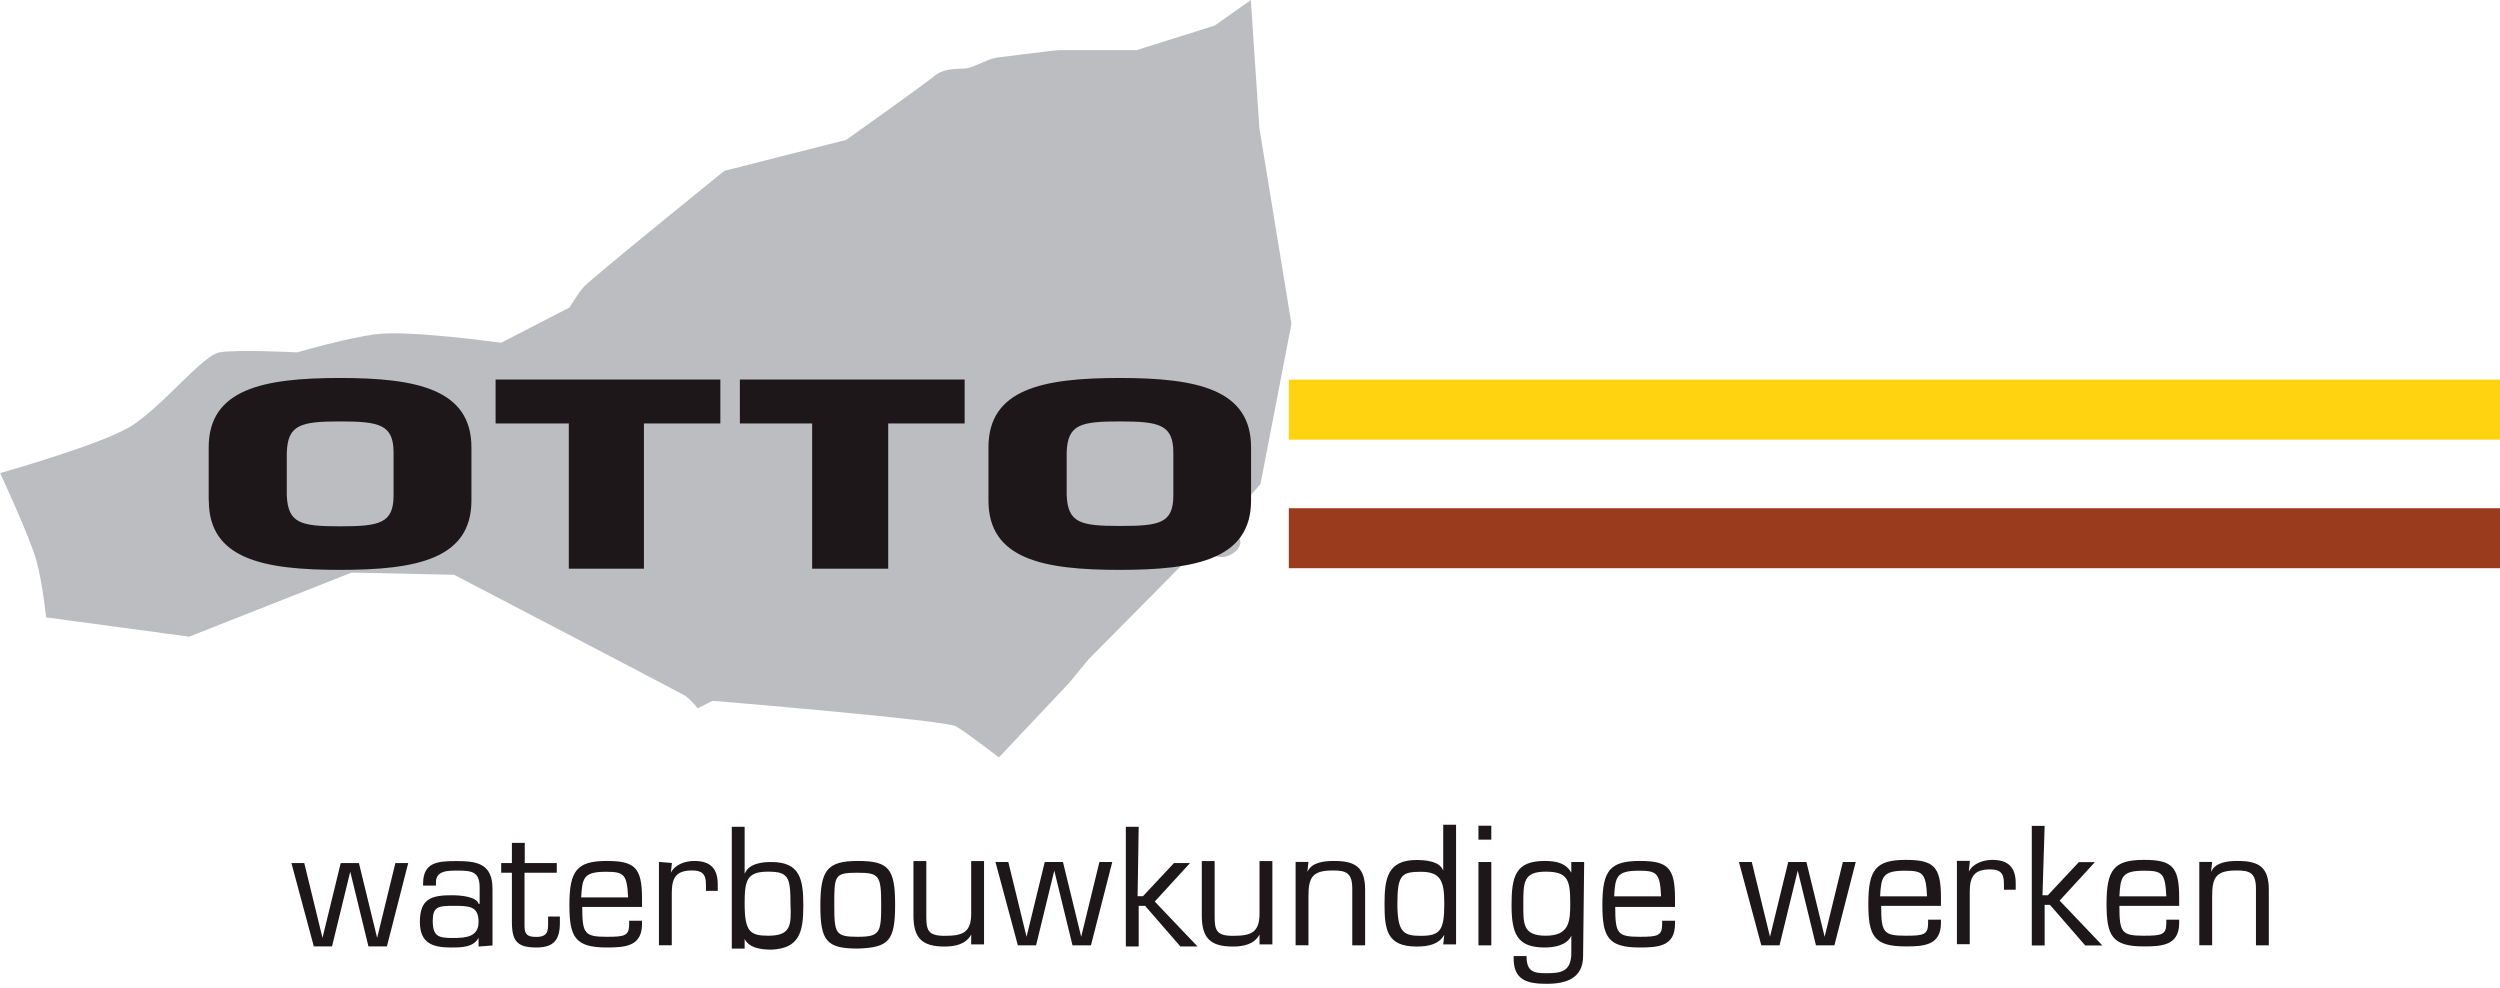 <?xml version="1.0" encoding="UTF-8"?>
<svg xmlns="http://www.w3.org/2000/svg" id="a" width="210" height="83" viewBox="0 0 210 83">
  <path d="m32.48,79.5h-1.53l-1.53-6.28h0l-1.53,6.28h-1.53l-1.88-7h1.08l1.53,6.28h0l1.53-6.28h1.53l1.53,6.28h0l1.53-6.28h1.08l-1.79,7Z" fill="#1e1719"></path>
  <path d="m40.2,79.5v-.72h0c-.45.81-1.44.81-2.33.81-1.53,0-2.6-.36-2.6-2.15,0-1.97.99-2.24,2.69-2.24.63,0,2.06.09,2.24.72h.09v-1.35c0-1.35-.63-1.44-1.88-1.44-.81,0-1.79,0-1.79.99v.27h-1.08v-.18c0-1.79,1.26-1.88,2.78-1.88,1.7,0,3.05.18,3.05,2.33v4.76l-1.17.09Zm0-2.06c0-1.35-.81-1.35-2.15-1.35-1.26,0-1.7.09-1.7,1.26,0,1.35.54,1.44,1.7,1.44,1.08,0,2.15-.09,2.15-1.35Z" fill="#1e1719"></path>
  <path d="m46.75,73.31h-2.69v4.49c0,.72.27.9.99.9.99,0,.99-.54.99-1.17v-.54h.99v.54c0,1.44-.54,2.06-1.97,2.06-1.62,0-2.06-.54-2.06-2.15v-4.13h-.9v-.81h.9v-1.7h1.08v1.7h2.69s0,.81,0,.81Z" fill="#1e1719"></path>
  <path d="m53.93,77.35v.27c0,1.88-1.44,1.97-2.96,1.97-2.69,0-3.14-.9-3.14-3.59,0-2.87.63-3.68,3.14-3.68,2.33,0,2.96.54,2.96,3.14v.72h-5.02c0,2.24.18,2.51,2.06,2.51,1.53,0,1.88-.09,1.88-1.08v-.27h1.08Zm-1.17-1.97c-.09-1.97-.36-2.15-1.88-2.15-1.88,0-1.97.54-2.06,2.15h3.95Z" fill="#1e1719"></path>
  <path d="m56.44,72.5l-.09.81h0c.36-.72,1.26-.99,1.97-.99,1.35,0,1.97.63,1.97,1.97v.54h-.99v-.54c0-.9-.36-1.17-1.17-1.17-1.35,0-1.7.63-1.7,1.88v4.4h-1.08v-7l1.08.09Z" fill="#1e1719"></path>
  <path d="m61.47,69.45h1.08v3.95h0c.36-.9,1.53-.99,2.24-.99,2.42,0,2.69,1.44,2.69,3.68s-.36,3.59-2.69,3.68c-.99,0-1.88-.18-2.24-.9h0v.81h-1.08v-10.23Zm3.05,3.77c-1.79,0-1.97.72-1.97,2.69,0,2.33.45,2.69,1.97,2.69,1.88,0,1.97-.81,1.88-2.69,0-2.24-.18-2.69-1.88-2.69Z" fill="#1e1719"></path>
  <path d="m72.05,72.32c2.6,0,3.14.63,3.14,3.68s-.54,3.59-3.14,3.68c-2.6,0-3.14-.63-3.14-3.59s.54-3.77,3.14-3.77Zm0,6.37c1.88,0,1.97-.36,1.97-2.69,0-2.51-.18-2.69-2.06-2.69s-1.88.27-1.88,2.69c0,2.42.09,2.69,1.97,2.69Z" fill="#1e1719"></path>
  <path d="m81.57,78.52h0c-.45.81-1.35.99-2.24.99-1.88,0-2.6-.72-2.6-2.6v-4.58h1.08v4.58c0,1.17.09,1.7,1.53,1.7,1.53,0,2.24-.27,2.24-1.88v-4.4h1.08v7h-1.08v-.81Z" fill="#1e1719"></path>
  <path d="m91.62,79.41h-1.53l-1.53-6.28h0l-1.53,6.28h-1.53l-1.88-7h1.08l1.53,6.28h0l1.53-6.28h1.53l1.53,6.28h0l1.53-6.28h1.08l-1.79,7Z" fill="#1e1719"></path>
  <path d="m95.56,75.28h.45l2.6-2.78h1.35l-2.96,3.23,3.59,3.77h-1.44l-2.96-3.41h-.54v3.41h-1.08v-10.05h1.08l-.09,5.83Z" fill="#1e1719"></path>
  <path d="m105.79,78.52h0c-.45.81-1.35.99-2.24.99-1.88,0-2.6-.72-2.6-2.6v-4.58h1.08v4.58c0,1.17.09,1.7,1.53,1.7,1.53,0,2.24-.27,2.24-1.88v-4.4h1.08v7h-1.08v-.81Z" fill="#1e1719"></path>
  <path d="m109.83,73.22h0c.36-.81,1.44-.9,2.24-.9,1.79,0,2.6.54,2.6,2.42v4.67h-1.08v-4.76c0-1.35-.54-1.53-1.62-1.53-1.7,0-2.06.54-2.06,2.15v4.13h-1.08v-7h1.08l-.09.81Z" fill="#1e1719"></path>
  <path d="m121.32,78.52h0c-.45.81-1.35.99-2.33.99-2.51,0-2.69-1.44-2.69-3.59s.27-3.68,2.69-3.68c.72,0,1.97.09,2.24.9h0v-3.86h1.08v10.05h-1.08l.09-.81Zm0-2.6c0-1.88-.27-2.69-1.97-2.69-1.62,0-1.97.27-1.97,2.69s.54,2.69,1.97,2.69c1.62,0,1.97-.45,1.97-2.69Z" fill="#1e1719"></path>
  <path d="m125.27,70.53h-1.08v-1.17h1.08v1.17Zm0,8.88h-1.08v-7h1.08v7Z" fill="#1e1719"></path>
  <path d="m132.98,80.31c0,1.88-1.44,2.33-3.05,2.33s-2.87-.27-2.78-2.33h1.08c0,1.35.63,1.44,1.7,1.44,1.26,0,1.97-.18,2.06-1.53v-1.62h0c-.36.81-1.44.99-2.24.99-2.33,0-2.78-1.17-2.78-3.59s.36-3.68,2.78-3.68c.99,0,1.79.18,2.24.99h0v-.9h1.08l-.09,7.9Zm-1.08-4.4c0-1.97-.18-2.69-2.06-2.69s-1.88.9-1.88,2.69c0,1.62-.09,2.69,1.88,2.69s2.06-1.17,2.06-2.69Z" fill="#1e1719"></path>
  <path d="m140.7,77.35v.27c0,1.88-1.44,1.97-2.96,1.97-2.69,0-3.14-.9-3.14-3.59,0-2.87.63-3.68,3.14-3.68,2.33,0,2.96.54,2.96,3.14v.72h-5.02c0,2.24.18,2.51,2.06,2.51,1.53,0,1.88-.09,1.88-1.08v-.27h1.08Zm-1.17-2.06c-.09-1.97-.36-2.15-1.88-2.15-1.88,0-1.97.54-2.06,2.15h3.95Z" fill="#1e1719"></path>
  <path d="m154.07,79.41h-1.53l-1.53-6.28h0l-1.53,6.28h-1.53l-1.88-7h1.08l1.53,6.28h0l1.53-6.28h1.53l1.53,6.28h0l1.53-6.28h1.08l-1.79,7Z" fill="#1e1719"></path>
  <path d="m163.04,77.26v.27c0,1.88-1.44,1.97-2.96,1.97-2.69,0-3.14-.9-3.14-3.59,0-2.87.63-3.68,3.14-3.68,2.33,0,2.96.54,2.96,3.14v.72h-5.02c0,2.24.18,2.51,2.06,2.51,1.53,0,1.88-.09,1.88-1.08v-.27h1.08Zm-1.17-1.97c-.09-1.97-.36-2.15-1.88-2.15-1.88,0-1.97.54-2.06,2.15h3.95Z" fill="#1e1719"></path>
  <path d="m165.47,72.32l-.09.9h0c.36-.72,1.26-.99,1.97-.99,1.35,0,1.97.63,1.97,1.97v.54h-.99v-.54c0-.9-.36-1.17-1.17-1.17-1.35,0-1.7.63-1.7,1.88v4.4h-1.08v-7h1.08Z" fill="#1e1719"></path>
  <path d="m171.57,75.2h.45l2.6-2.78h1.35l-2.96,3.23,3.59,3.77h-1.44l-2.96-3.41h-.45v3.41h-1.08v-10.05h1.08l-.18,5.83Z" fill="#1e1719"></path>
  <path d="m183.05,77.26v.27c0,1.88-1.44,1.97-2.96,1.97-2.69,0-3.14-.9-3.14-3.59,0-2.87.63-3.68,3.14-3.68,2.33,0,2.96.54,2.96,3.14v.72h-5.02c0,2.24.18,2.51,2.06,2.51,1.53,0,1.88-.09,1.88-1.08v-.27h1.08Zm-1.08-1.97c-.09-1.97-.36-2.15-1.88-2.15-1.88,0-1.97.54-2.06,2.15h3.95Z" fill="#1e1719"></path>
  <path d="m185.74,73.22h0c.36-.81,1.44-.9,2.24-.9,1.79,0,2.6.54,2.6,2.42v4.67h-1.08v-4.76c0-1.35-.54-1.53-1.62-1.53-1.7,0-2.06.54-2.06,2.15v4.13h-1.08v-7h1.08l-.09.81Z" fill="#1e1719"></path>
  <path d="m105.08,0l-3.05,2.15-6.55,2.06h-6.46c-.45,0-4.49.54-5.29.63-.72.09-1.7.72-2.51.9-.63.09-1.7-.09-2.6.54-.72.63-7.54,5.47-7.54,5.47l-10.23,2.6s-11.22,9.06-11.84,9.78c-.54.63-1.17,1.7-1.17,1.7l-5.74,2.96s-7.81-1.08-10.5-.72-6.64,1.53-6.64,1.53c0,0-5.02-.27-6.55,0-1.53.36-4.85,4.67-7.54,6.28-2.6,1.53-10.86,3.86-10.86,3.86,0,0,2.51,5.38,3.05,7.36s.81,4.76.81,4.76l12.02,1.62,13.64-5.38,8.61.18s18.75,9.78,19.38,10.14c.63.45,1.08,1.08,1.08,1.08l1.26-.63s19.65,1.62,20.46,2.15c.9.54,3.59,2.6,3.59,2.6l5.92-6.28,1.62-1.97,8.97-9.06s.9.18,1.88.45,2.42-.9,1.7-1.7c-.63-.72-.72-1.44-.72-1.44l2.6-2.96,2.6-13.46-2.69-16.42-.72-10.77Z" fill="#bcbdc1"></path>
  <rect x="108.26" y="31.89" width="101.74" height="5.04" fill="#ffd30f"></rect>
  <rect x="108.26" y="42.69" width="101.74" height="5.04" fill="#9a3b1e"></rect>
  <path d="m17.53,42.04v-4.46c0-4.9,4.58-5.83,11.03-5.83s11.04.95,11.04,5.83v4.46c0,4.9-4.58,5.83-11.03,5.83s-11.03-.9-11.03-5.83Zm15.53-.47v-3.55c0-2.35-1.18-2.62-4.49-2.62s-4.4.27-4.48,2.62v3.59c.1,2.36,1.18,2.6,4.48,2.6s4.49-.24,4.49-2.6v-.04Z" fill="#1e1719"></path>
  <path d="m54.1,47.77h-6.32v-12.2h-6.15v-3.69h18.88v3.69h-6.42v12.2Z" fill="#1e1719"></path>
  <path d="m74.6,47.77h-6.38v-12.2h-6.07v-3.69h18.88v3.69h-6.42v12.2Z" fill="#1e1719"></path>
  <path d="m83.03,42.04v-4.46c0-4.9,4.54-5.83,11.03-5.83s11.03.95,11.03,5.83v4.46c0,4.9-4.59,5.83-11.03,5.83s-11.03-.9-11.03-5.83Zm15.53-.47v-3.55c0-2.35-1.18-2.62-4.48-2.62s-4.39.24-4.48,2.58v3.59c.09,2.37,1.17,2.61,4.48,2.61s4.48-.21,4.48-2.57v-.04Z" fill="#1e1719"></path>
</svg>
